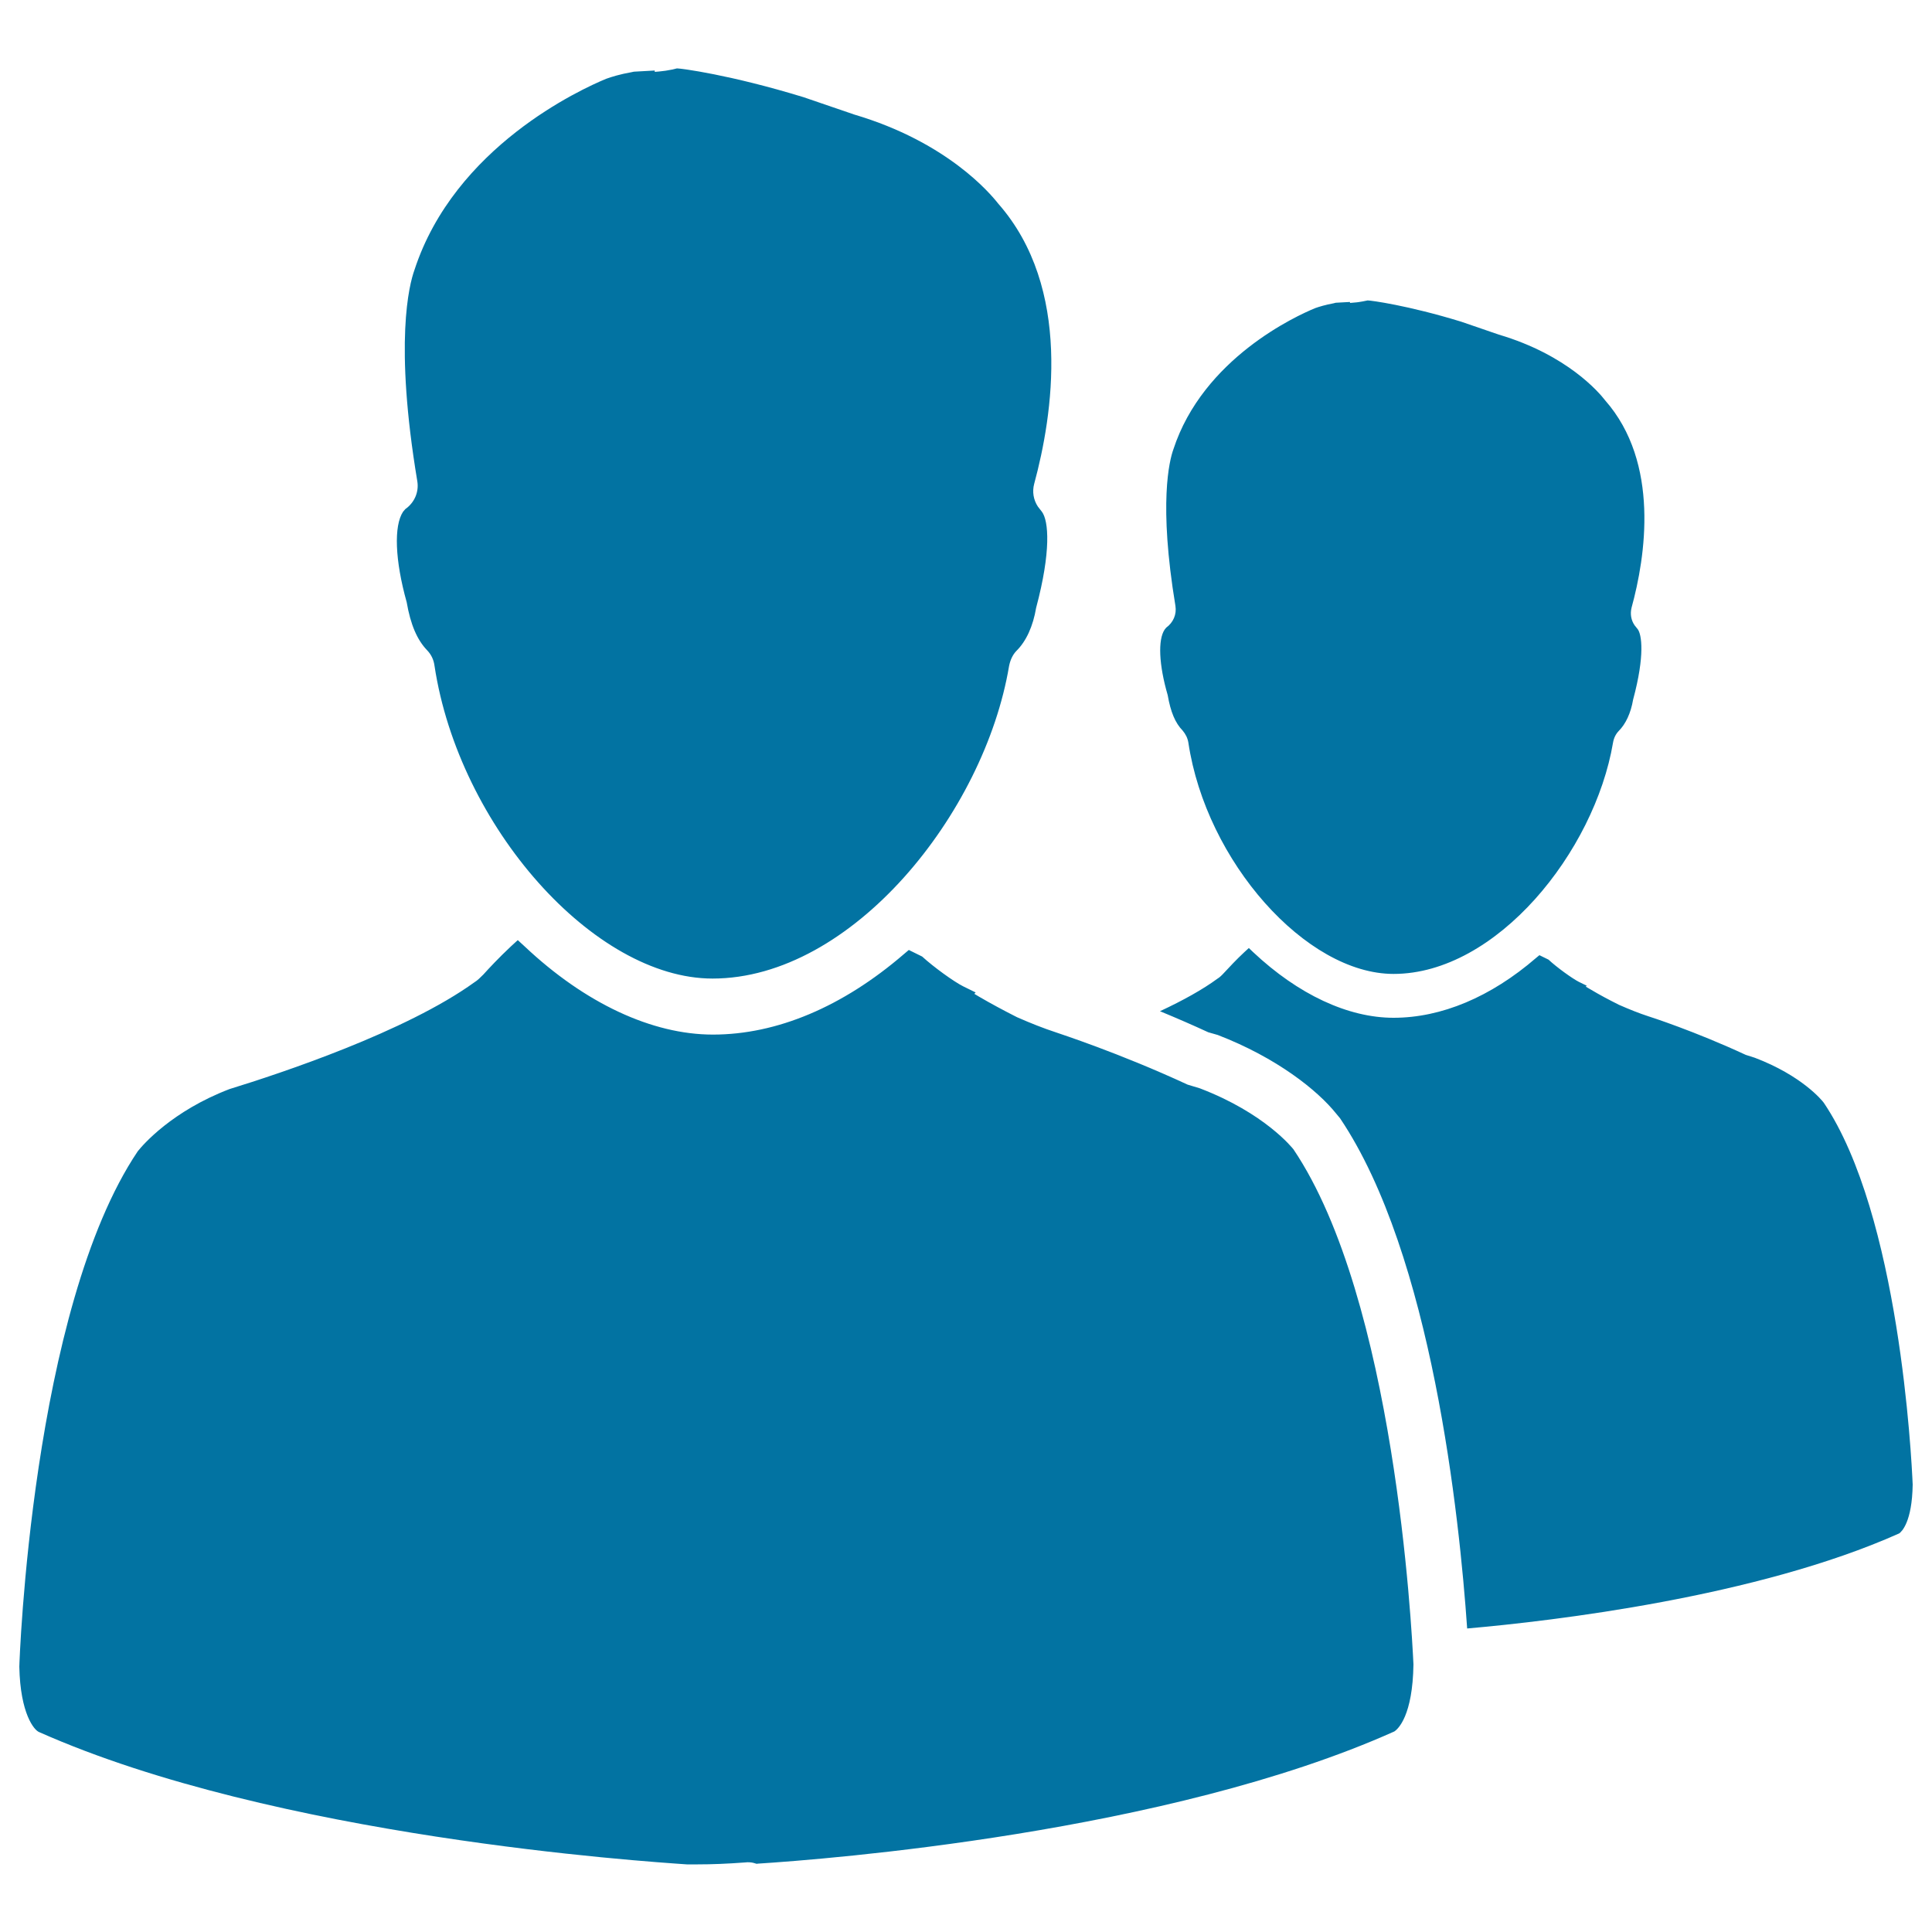 <svg xmlns="http://www.w3.org/2000/svg" viewBox="0 0 1000 1000" style="fill:#0273a2">
<title>Male Users SVG icon</title>
<g><g><path d="M264.4,489.9l3.6-3.3l3.6,3.3c31.2,29.4,65.9,45.6,97.4,45.6c33.1,0,67.2-14.4,98.8-41.6l2.6-2.2l6.9,3.4c5.9,5.4,16.4,13,21.2,15.4l6.5,3.2l-0.7,0.7l2.5,1.5c6,3.5,12.3,6.9,19.6,10.6c7.3,3.2,13.6,5.7,20.3,7.9c1.3,0.5,32.4,10.5,68,27l6.3,1.9c33.8,12.9,48,31,48.5,31.6c52.4,77.8,61.2,247.6,62.1,266.6c-0.4,26.5-7.9,33.4-9.9,34.7c-117.4,52.6-294.8,66.2-329.2,68.4l-0.9,0.1l-1-0.3c-1.2-0.4-2.3-0.5-3.8-0.5h0l-1.2,0.1c-9.4,0.7-17.2,1-24.4,1h-5.7C334,963.5,142.7,951,20.2,896.5c-2.5-1-9.7-9.4-10.2-33.8c0-1.8,6.3-185.1,61.3-266.8c2.7-3.4,17.7-20.8,47.5-32.2c26.3-8.1,91.2-29.6,126.8-55.3c1.5-0.9,3-2.4,4.6-4C252.8,501.5,258.2,495.7,264.4,489.9z M630.3,535.7l-4.9-1.4c-8-3.7-16.3-7.3-25-10.9c12.2-5.7,22.2-11.3,29.7-16.8c1.2-0.7,2.4-1.9,3.5-3.1c2.7-2.9,6.3-6.8,10.5-10.7l2.3-2.1l2.2,2.1c23.4,22,49.2,34,72.7,34c24.7,0,50.3-10.7,73.8-31l1.7-1.4l4.7,2.3c4.3,4,12.2,9.7,15.7,11.5l4.1,2l-0.5,0.5l2.6,1.5c4.5,2.7,9.2,5.2,14.6,7.9c5.5,2.4,10.2,4.3,15.1,5.9c1,0.3,24,7.7,50.5,20l4.7,1.5c24.2,9.2,34.7,21.9,35.7,23.3c39.1,58,45.4,183.6,46,197.6c-0.3,19.4-5.7,24.4-7,25.3c-73.6,32.9-179.1,45.3-223.6,49.2c-4-57.6-18.2-193.4-65.8-264.1l-2-2.4C682,564.4,660.9,547.5,630.3,535.7z M602.8,325.9l0.8-1c3.7-2.7,5.5-6.9,4.8-11.3c-8.8-53.1-3.1-75.3-1.1-80.9c15.4-47.3,63.9-69.3,73.4-73.2c1.9-0.7,5.6-1.8,9.5-2.5l1.2-0.3l7.3-0.4l0.1,0.5l2.2-0.2c1.7-0.1,3.2-0.4,4.4-0.6l2.5-0.5c1.6,0,20.7,2.5,48.4,11l19.5,6.7c35.5,10.5,52,30.1,55,34c28.5,32.4,20.9,81.1,13.7,107.3c-0.8,3.2-0.3,6.5,1.6,9.2l1.6,2c2,2.7,3.8,13.4-2.4,36.4c-1.2,7-3.8,12.6-7.5,16.3c-1.5,1.6-2.5,3.6-2.9,6c-9.6,56.5-60.3,119.7-113.6,119.7c-45.3,0-97-58.2-106.2-119.7c-0.4-2.4-1.4-4.4-3-6.3c-3.8-3.9-6.2-9.6-7.7-18.3C599.8,344,599.3,331.1,602.8,325.9z M208.6,264.9l1.2-1.4c4.8-3.4,7.1-8.9,6.2-14.4c-12-71.9-4.2-101.8-1.5-109.3c20.8-63.9,86.4-93.7,99.2-99c2.7-1,7.7-2.5,13-3.4l1.4-0.3l10.8-0.6l0,0.7l2.3-0.2c2.2-0.2,4.3-0.5,6.7-1l2.5-0.6c2,0,27.3,3.2,65.5,14.9l26.3,9c48,14.2,70.3,40.8,74.4,46c38.6,43.8,28.3,109.7,18.7,145.1c-1.1,4.1-0.4,8.3,1.9,11.8l2.1,2.7c3.5,4.7,4.8,20.5-3,49.7c-1.6,9.5-5.1,17.3-10.3,22.4c-1.9,2-3.1,4.7-3.7,7.7C509.5,421,441,506.5,368.8,506.5c-61.3,0-131.3-78.7-143.9-161.9c-0.4-3-1.6-5.7-3.8-8c-5.2-5.4-8.6-13.3-10.6-24.9C204.4,289.9,203.8,272.2,208.6,264.9z"/></g></g>
</svg>
